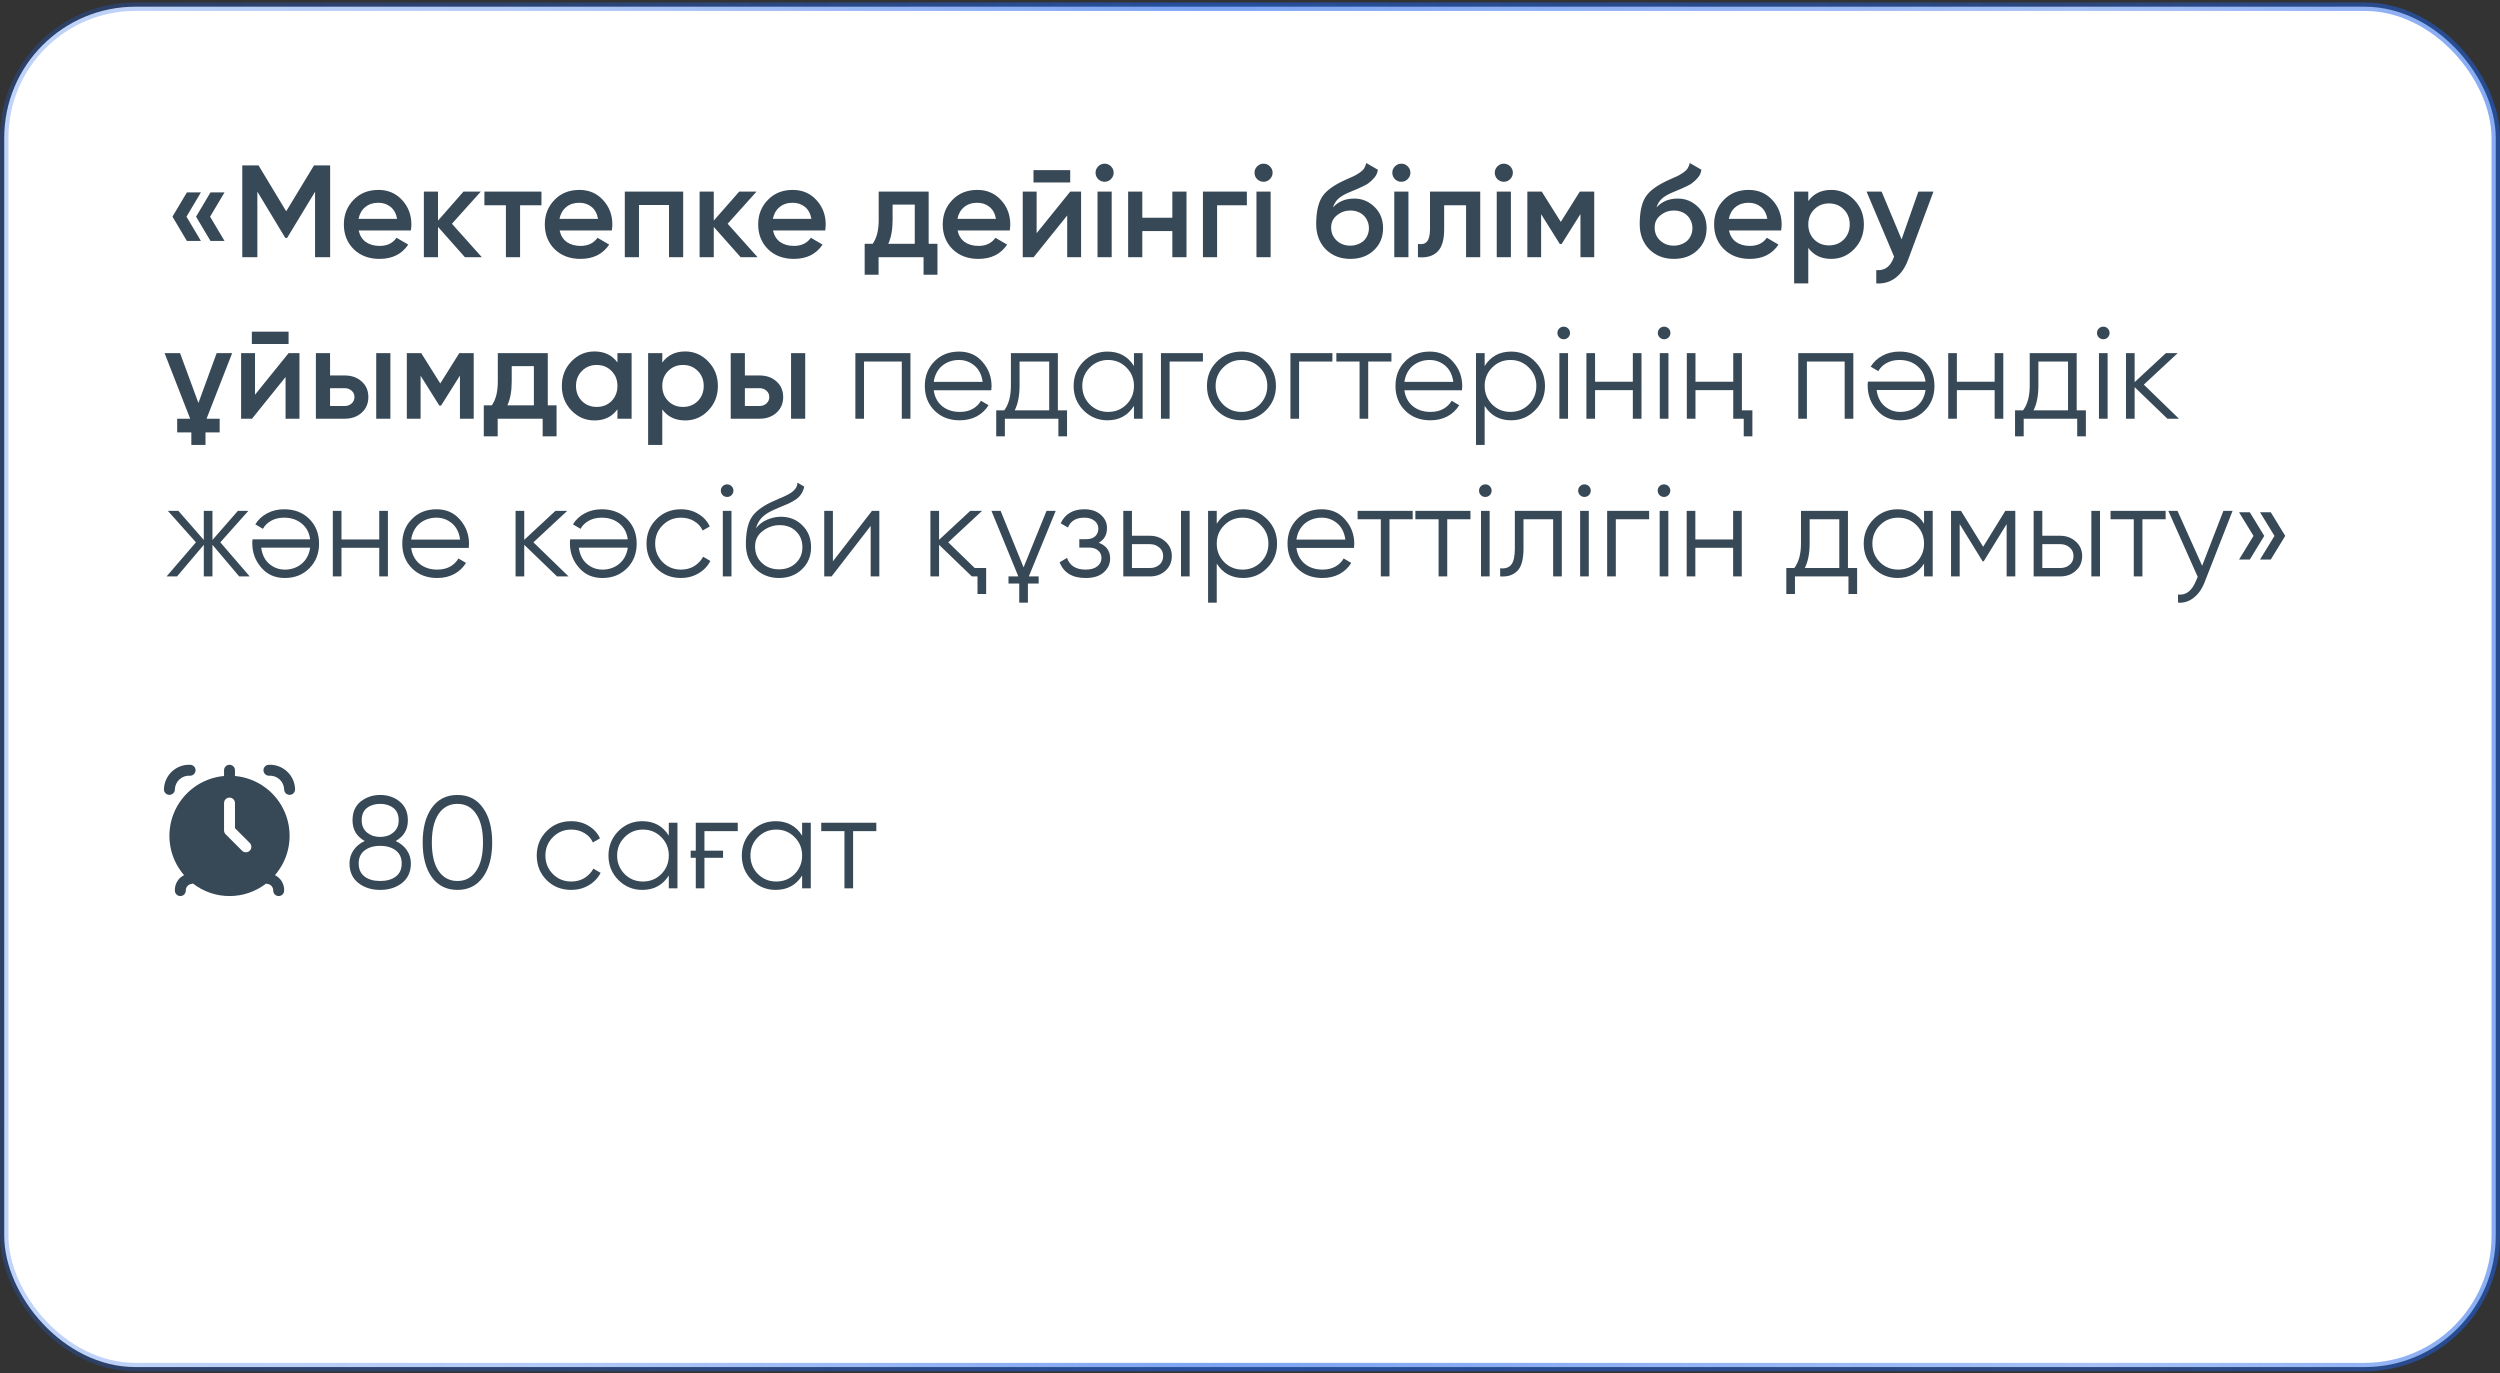 <?xml version="1.0" encoding="UTF-8"?> <svg xmlns="http://www.w3.org/2000/svg" width="650" height="357" viewBox="0 0 650 357" fill="none"><rect x="0" y="0" width="650" height="357" fill="#333333" stroke="none"/><rect x="1.1" y="1.74" width="647.799" height="353.701" rx="34.111" fill="white" stroke="url(#paint0_linear_56_101)" stroke-width="2.201"></rect><path d="M52.238 50.025L48.487 56.333L52.238 62.641H48.59L44.839 56.333L48.59 50.025H52.238ZM58.376 50.025L54.625 56.333L58.376 62.641H54.727L50.977 56.333L54.727 50.025H58.376ZM85.837 43.001V66.87H81.916V49.855L74.653 61.857H74.175L66.912 49.82V66.87H62.991V43.001H67.219L74.414 54.935L81.643 43.001H85.837ZM93.256 59.914C93.528 61.209 94.142 62.209 95.097 62.914C96.075 63.596 97.279 63.937 98.711 63.937C100.644 63.937 102.11 63.233 103.11 61.823L106.145 63.596C104.485 66.074 101.996 67.313 98.677 67.313C95.927 67.313 93.688 66.472 91.96 64.79C90.255 63.085 89.403 60.937 89.403 58.345C89.403 55.822 90.244 53.696 91.926 51.969C93.585 50.241 95.745 49.377 98.404 49.377C100.882 49.377 102.928 50.252 104.542 52.003C106.156 53.753 106.963 55.879 106.963 58.379C106.963 58.561 106.952 58.788 106.929 59.061C106.906 59.311 106.872 59.595 106.827 59.914H93.256ZM103.247 56.913C102.996 55.526 102.428 54.481 101.542 53.776C100.655 53.071 99.598 52.719 98.37 52.719C97.007 52.719 95.87 53.094 94.961 53.844C94.051 54.594 93.472 55.617 93.222 56.913H103.247ZM125.275 66.87H120.876L113.886 58.993V66.87H110.204V49.82H113.886V57.356L120.501 49.82H125.002L117.501 58.175L125.275 66.87ZM140.778 49.82V53.367H135.22V66.87H131.537V53.367H125.945V49.82H140.778ZM145.502 59.914C145.775 61.209 146.389 62.209 147.343 62.914C148.321 63.596 149.526 63.937 150.958 63.937C152.89 63.937 154.356 63.233 155.357 61.823L158.391 63.596C156.732 66.074 154.243 67.313 150.924 67.313C148.173 67.313 145.934 66.472 144.206 64.79C142.501 63.085 141.649 60.937 141.649 58.345C141.649 55.822 142.49 53.696 144.172 51.969C145.832 50.241 147.991 49.377 150.651 49.377C153.129 49.377 155.175 50.252 156.789 52.003C158.403 53.753 159.21 55.879 159.21 58.379C159.21 58.561 159.198 58.788 159.176 59.061C159.153 59.311 159.119 59.595 159.073 59.914H145.502ZM155.493 56.913C155.243 55.526 154.675 54.481 153.788 53.776C152.901 53.071 151.844 52.719 150.617 52.719C149.253 52.719 148.116 53.094 147.207 53.844C146.298 54.594 145.718 55.617 145.468 56.913H155.493ZM177.624 49.82V66.87H173.941V53.298H166.133V66.87H162.45V49.82H177.624ZM196.968 66.87H192.57L185.579 58.993V66.87H181.897V49.82H185.579V57.356L192.194 49.82H196.695L189.194 58.175L196.968 66.87ZM200.979 59.914C201.251 61.209 201.865 62.209 202.82 62.914C203.797 63.596 205.002 63.937 206.434 63.937C208.367 63.937 209.833 63.233 210.833 61.823L213.868 63.596C212.208 66.074 209.719 67.313 206.4 67.313C203.65 67.313 201.41 66.472 199.683 64.79C197.978 63.085 197.125 60.937 197.125 58.345C197.125 55.822 197.967 53.696 199.649 51.969C201.308 50.241 203.468 49.377 206.127 49.377C208.605 49.377 210.651 50.252 212.265 52.003C213.879 53.753 214.686 55.879 214.686 58.379C214.686 58.561 214.675 58.788 214.652 59.061C214.629 59.311 214.595 59.595 214.55 59.914H200.979ZM210.969 56.913C210.719 55.526 210.151 54.481 209.264 53.776C208.378 53.071 207.321 52.719 206.093 52.719C204.729 52.719 203.593 53.094 202.683 53.844C201.774 54.594 201.195 55.617 200.944 56.913H210.969ZM241.454 63.392H243.739V71.439H240.125V66.87H228.429V71.439H224.814V63.392H226.894C227.94 61.937 228.463 59.88 228.463 57.22V49.82H241.454V63.392ZM237.84 63.392V53.196H232.077V57.22C232.077 59.675 231.702 61.732 230.952 63.392H237.84ZM248.963 59.914C249.235 61.209 249.849 62.209 250.804 62.914C251.781 63.596 252.986 63.937 254.418 63.937C256.351 63.937 257.817 63.233 258.817 61.823L261.852 63.596C260.192 66.074 257.703 67.313 254.384 67.313C251.634 67.313 249.395 66.472 247.667 64.79C245.962 63.085 245.11 60.937 245.11 58.345C245.11 55.822 245.951 53.696 247.633 51.969C249.292 50.241 251.452 49.377 254.112 49.377C256.589 49.377 258.635 50.252 260.249 52.003C261.863 53.753 262.67 55.879 262.67 58.379C262.67 58.561 262.659 58.788 262.636 59.061C262.613 59.311 262.579 59.595 262.534 59.914H248.963ZM258.953 56.913C258.703 55.526 258.135 54.481 257.249 53.776C256.362 53.071 255.305 52.719 254.077 52.719C252.713 52.719 251.577 53.094 250.668 53.844C249.758 54.594 249.179 55.617 248.929 56.913H258.953ZM268.707 47.434V44.228H278.254V47.434H268.707ZM278.254 49.82H281.084V66.87H277.47V56.026L268.741 66.87H265.911V49.82H269.525V60.63L278.254 49.82ZM288.835 46.581C288.381 47.036 287.835 47.263 287.199 47.263C286.562 47.263 286.005 47.036 285.528 46.581C285.073 46.104 284.846 45.547 284.846 44.91C284.846 44.274 285.073 43.728 285.528 43.274C285.982 42.796 286.539 42.557 287.199 42.557C287.858 42.557 288.415 42.796 288.869 43.274C289.324 43.728 289.551 44.274 289.551 44.91C289.551 45.547 289.313 46.104 288.835 46.581ZM285.357 66.87V49.82H289.04V66.87H285.357ZM304.807 49.82H308.49V66.87H304.807V60.084H296.998V66.87H293.316V49.82H296.998V56.606H304.807V49.82ZM324.186 49.82V53.367H316.445V66.87H312.763V49.82H324.186ZM330.16 46.581C329.705 47.036 329.159 47.263 328.523 47.263C327.886 47.263 327.329 47.036 326.852 46.581C326.397 46.104 326.17 45.547 326.17 44.91C326.17 44.274 326.397 43.728 326.852 43.274C327.307 42.796 327.864 42.557 328.523 42.557C329.182 42.557 329.739 42.796 330.194 43.274C330.648 43.728 330.876 44.274 330.876 44.91C330.876 45.547 330.637 46.104 330.16 46.581ZM326.682 66.87V49.82H330.364V66.87H326.682ZM351.076 67.313C348.484 67.313 346.347 66.472 344.665 64.79C343.028 63.085 342.21 60.914 342.21 58.277C342.21 55.413 342.642 53.185 343.506 51.594C344.347 50.025 346.097 48.581 348.757 47.263C348.984 47.149 349.246 47.024 349.541 46.888C349.859 46.729 350.234 46.558 350.666 46.377C351.098 46.195 351.462 46.035 351.757 45.899C352.053 45.763 352.28 45.649 352.439 45.558C352.599 45.467 352.769 45.365 352.951 45.251C353.156 45.115 353.383 44.967 353.633 44.808C354.11 44.467 354.463 44.115 354.69 43.751C354.917 43.364 355.099 42.91 355.236 42.387L358.236 44.126C358.168 44.853 357.884 45.524 357.384 46.138C356.884 46.729 356.384 47.206 355.883 47.57C355.633 47.797 355.167 48.07 354.485 48.388L353.019 49.07L351.314 49.786C349.814 50.377 348.711 50.991 348.007 51.628C347.325 52.241 346.847 53.014 346.575 53.946C347.938 52.401 349.791 51.628 352.133 51.628C354.133 51.628 355.872 52.344 357.35 53.776C358.85 55.208 359.6 57.061 359.6 59.334C359.6 61.653 358.804 63.562 357.213 65.062C355.645 66.563 353.599 67.313 351.076 67.313ZM351.041 63.869C351.746 63.869 352.394 63.755 352.985 63.528C353.599 63.301 354.122 62.994 354.554 62.607C354.985 62.198 355.315 61.721 355.542 61.175C355.792 60.607 355.917 59.993 355.917 59.334C355.917 58.652 355.792 58.038 355.542 57.493C355.315 56.924 354.985 56.435 354.554 56.026C354.144 55.617 353.633 55.299 353.019 55.072C352.428 54.844 351.78 54.731 351.076 54.731C349.803 54.731 348.655 55.14 347.632 55.958C346.609 56.754 346.097 57.822 346.097 59.163C346.097 60.527 346.575 61.653 347.529 62.539C348.484 63.426 349.655 63.869 351.041 63.869ZM365.99 46.581C365.535 47.036 364.989 47.263 364.353 47.263C363.716 47.263 363.159 47.036 362.682 46.581C362.227 46.104 362 45.547 362 44.91C362 44.274 362.227 43.728 362.682 43.274C363.137 42.796 363.694 42.557 364.353 42.557C365.012 42.557 365.569 42.796 366.024 43.274C366.478 43.728 366.706 44.274 366.706 44.91C366.706 45.547 366.467 46.104 365.99 46.581ZM362.512 66.87V49.82H366.194V66.87H362.512ZM384.86 49.82V66.87H381.177V53.367H375.482V59.709C375.482 62.414 374.891 64.335 373.709 65.472C372.527 66.608 370.845 67.074 368.663 66.87V63.426C369.709 63.608 370.493 63.403 371.016 62.812C371.538 62.198 371.8 61.107 371.8 59.538V49.82H384.86ZM392.629 46.581C392.174 47.036 391.629 47.263 390.992 47.263C390.356 47.263 389.799 47.036 389.321 46.581C388.867 46.104 388.639 45.547 388.639 44.91C388.639 44.274 388.867 43.728 389.321 43.274C389.776 42.796 390.333 42.557 390.992 42.557C391.651 42.557 392.208 42.796 392.663 43.274C393.118 43.728 393.345 44.274 393.345 44.91C393.345 45.547 393.106 46.104 392.629 46.581ZM389.151 66.87V49.82H392.834V66.87H389.151ZM414.5 49.82V66.87H410.919V55.651L406.009 63.46H405.566L400.69 55.685V66.87H397.109V49.82H400.86L405.804 57.697L410.749 49.82H414.5ZM435.189 67.313C432.598 67.313 430.461 66.472 428.779 64.79C427.142 63.085 426.324 60.914 426.324 58.277C426.324 55.413 426.756 53.185 427.619 51.594C428.461 50.025 430.211 48.581 432.871 47.263C433.098 47.149 433.359 47.024 433.655 46.888C433.973 46.729 434.348 46.558 434.78 46.377C435.212 46.195 435.576 46.035 435.871 45.899C436.167 45.763 436.394 45.649 436.553 45.558C436.712 45.467 436.883 45.365 437.065 45.251C437.269 45.115 437.497 44.967 437.747 44.808C438.224 44.467 438.576 44.115 438.804 43.751C439.031 43.364 439.213 42.91 439.349 42.387L442.35 44.126C442.282 44.853 441.998 45.524 441.497 46.138C440.997 46.729 440.497 47.206 439.997 47.57C439.747 47.797 439.281 48.07 438.599 48.388L437.133 49.07L435.428 49.786C433.928 50.377 432.825 50.991 432.12 51.628C431.438 52.241 430.961 53.014 430.688 53.946C432.052 52.401 433.905 51.628 436.246 51.628C438.247 51.628 439.986 52.344 441.463 53.776C442.964 55.208 443.714 57.061 443.714 59.334C443.714 61.653 442.918 63.562 441.327 65.062C439.758 66.563 437.713 67.313 435.189 67.313ZM435.155 63.869C435.86 63.869 436.508 63.755 437.099 63.528C437.713 63.301 438.235 62.994 438.667 62.607C439.099 62.198 439.429 61.721 439.656 61.175C439.906 60.607 440.031 59.993 440.031 59.334C440.031 58.652 439.906 58.038 439.656 57.493C439.429 56.924 439.099 56.435 438.667 56.026C438.258 55.617 437.747 55.299 437.133 55.072C436.542 54.844 435.894 54.731 435.189 54.731C433.916 54.731 432.768 55.14 431.745 55.958C430.722 56.754 430.211 57.822 430.211 59.163C430.211 60.527 430.688 61.653 431.643 62.539C432.598 63.426 433.769 63.869 435.155 63.869ZM449.524 59.914C449.796 61.209 450.41 62.209 451.365 62.914C452.342 63.596 453.547 63.937 454.979 63.937C456.912 63.937 458.378 63.233 459.378 61.823L462.413 63.596C460.753 66.074 458.264 67.313 454.945 67.313C452.195 67.313 449.956 66.472 448.228 64.79C446.523 63.085 445.671 60.937 445.671 58.345C445.671 55.822 446.512 53.696 448.194 51.969C449.853 50.241 452.013 49.377 454.672 49.377C457.15 49.377 459.196 50.252 460.81 52.003C462.424 53.753 463.231 55.879 463.231 58.379C463.231 58.561 463.22 58.788 463.197 59.061C463.174 59.311 463.14 59.595 463.095 59.914H449.524ZM459.514 56.913C459.264 55.526 458.696 54.481 457.81 53.776C456.923 53.071 455.866 52.719 454.638 52.719C453.274 52.719 452.138 53.094 451.229 53.844C450.319 54.594 449.74 55.617 449.49 56.913H459.514ZM476.121 49.377C478.44 49.377 480.441 50.252 482.123 52.003C483.782 53.73 484.612 55.844 484.612 58.345C484.612 60.868 483.782 62.994 482.123 64.721C480.463 66.449 478.463 67.313 476.121 67.313C473.53 67.313 471.541 66.358 470.154 64.449V73.689H466.472V49.82H470.154V52.276C471.541 50.343 473.53 49.377 476.121 49.377ZM471.689 62.266C472.712 63.289 473.996 63.801 475.542 63.801C477.088 63.801 478.372 63.289 479.395 62.266C480.418 61.221 480.929 59.914 480.929 58.345C480.929 56.776 480.418 55.481 479.395 54.458C478.372 53.412 477.088 52.889 475.542 52.889C473.996 52.889 472.712 53.412 471.689 54.458C470.666 55.481 470.154 56.776 470.154 58.345C470.154 59.914 470.666 61.221 471.689 62.266ZM498.775 49.82H502.696L496.149 67.415C495.354 69.597 494.24 71.212 492.808 72.257C491.398 73.326 489.739 73.803 487.829 73.689V70.245C488.988 70.314 489.921 70.075 490.625 69.529C491.353 69.007 491.932 68.154 492.364 66.972L492.467 66.733L485.306 49.82H489.227L494.41 62.232L498.775 49.82ZM57.114 112.416H53.432V115.689H49.749V112.416H46.066V108.87H49.442L42.793 91.82H46.817L51.59 104.778L56.33 91.82H60.354L53.705 108.87H57.114V112.416ZM65.482 89.434V86.228H75.029V89.434H65.482ZM75.029 91.82H77.859V108.87H74.245V98.026L65.516 108.87H62.686V91.82H66.3V102.63L75.029 91.82ZM89.566 97.617C91.407 97.617 92.896 98.14 94.033 99.186C95.192 100.209 95.772 101.561 95.772 103.243C95.772 104.903 95.192 106.255 94.033 107.301C92.896 108.347 91.407 108.87 89.566 108.87H82.132V91.82H85.815V97.617H89.566ZM97.818 91.82H101.5V108.87H97.818V91.82ZM89.6 105.562C90.327 105.562 90.93 105.346 91.407 104.914C91.907 104.482 92.157 103.925 92.157 103.243C92.157 102.539 91.907 101.982 91.407 101.573C90.93 101.141 90.327 100.925 89.6 100.925H85.815V105.562H89.6ZM123.165 91.82V108.87H119.585V97.651L114.675 105.46H114.231L109.355 97.685V108.87H105.775V91.82H109.526L114.47 99.697L119.414 91.82H123.165ZM142.423 105.392H144.707V113.439H141.093V108.87H129.397V113.439H125.783V105.392H127.863C128.908 103.937 129.431 101.879 129.431 99.22V91.82H142.423V105.392ZM138.808 105.392V95.196H133.046V99.22C133.046 101.675 132.67 103.732 131.92 105.392H138.808ZM160.535 91.82H164.218V108.87H160.535V106.415C159.149 108.347 157.16 109.313 154.568 109.313C152.227 109.313 150.226 108.449 148.567 106.721C146.908 104.994 146.078 102.868 146.078 100.345C146.078 97.822 146.908 95.696 148.567 93.969C150.226 92.241 152.227 91.377 154.568 91.377C157.137 91.377 159.126 92.332 160.535 94.241V91.82ZM151.295 104.266C152.318 105.289 153.602 105.801 155.148 105.801C156.694 105.801 157.978 105.289 159.001 104.266C160.024 103.221 160.535 101.914 160.535 100.345C160.535 98.776 160.024 97.481 159.001 96.458C157.978 95.412 156.694 94.889 155.148 94.889C153.602 94.889 152.318 95.412 151.295 96.458C150.272 97.481 149.76 98.776 149.76 100.345C149.76 101.914 150.272 103.221 151.295 104.266ZM178.16 91.377C180.479 91.377 182.479 92.252 184.162 94.003C185.821 95.73 186.651 97.844 186.651 100.345C186.651 102.868 185.821 104.994 184.162 106.721C182.502 108.449 180.502 109.313 178.16 109.313C175.569 109.313 173.58 108.358 172.193 106.449V115.689H168.511V91.82H172.193V94.275C173.58 92.343 175.569 91.377 178.16 91.377ZM173.728 104.266C174.751 105.289 176.035 105.801 177.581 105.801C179.126 105.801 180.411 105.289 181.434 104.266C182.457 103.221 182.968 101.914 182.968 100.345C182.968 98.776 182.457 97.481 181.434 96.458C180.411 95.412 179.126 94.889 177.581 94.889C176.035 94.889 174.751 95.412 173.728 96.458C172.705 97.481 172.193 98.776 172.193 100.345C172.193 101.914 172.705 103.221 173.728 104.266ZM197.422 97.617C199.263 97.617 200.752 98.14 201.889 99.186C203.048 100.209 203.628 101.561 203.628 103.243C203.628 104.903 203.048 106.255 201.889 107.301C200.752 108.347 199.263 108.87 197.422 108.87H189.988V91.82H193.671V97.617H197.422ZM205.674 91.82H209.356V108.87H205.674V91.82ZM197.456 105.562C198.183 105.562 198.786 105.346 199.263 104.914C199.763 104.482 200.013 103.925 200.013 103.243C200.013 102.539 199.763 101.982 199.263 101.573C198.786 101.141 198.183 100.925 197.456 100.925H193.671V105.562H197.456ZM236.715 91.82V108.87H234.465V94.003H224.645V108.87H222.394V91.82H236.715ZM249.351 91.411C251.897 91.411 253.932 92.309 255.455 94.105C257.023 95.878 257.808 97.981 257.808 100.413C257.808 100.527 257.796 100.675 257.774 100.857C257.774 101.038 257.762 101.243 257.74 101.47H242.77C242.998 103.198 243.725 104.573 244.953 105.596C246.18 106.596 247.715 107.097 249.556 107.097C250.852 107.097 251.966 106.835 252.898 106.312C253.852 105.767 254.568 105.062 255.046 104.198L257.023 105.357C256.273 106.585 255.25 107.551 253.955 108.256C252.659 108.938 251.181 109.279 249.522 109.279C246.839 109.279 244.657 108.438 242.975 106.756C241.293 105.073 240.452 102.937 240.452 100.345C240.452 97.776 241.281 95.651 242.941 93.969C244.6 92.264 246.737 91.411 249.351 91.411ZM249.351 93.594C248.465 93.594 247.646 93.73 246.896 94.003C246.146 94.275 245.475 94.662 244.884 95.162C244.316 95.662 243.85 96.265 243.486 96.969C243.123 97.674 242.884 98.447 242.77 99.288H255.489C255.239 97.469 254.546 96.071 253.409 95.094C252.227 94.094 250.874 93.594 249.351 93.594ZM275.043 106.687H277.43V113.439H275.179V108.87H261.267V113.439H259.017V106.687H261.097C262.256 105.164 262.836 103.016 262.836 100.243V91.82H275.043V106.687ZM272.792 106.687V94.003H265.086V100.243C265.086 102.88 264.666 105.028 263.824 106.687H272.792ZM294.831 91.82H297.081V108.87H294.831V105.528C293.262 108.029 290.966 109.279 287.943 109.279C285.51 109.279 283.43 108.415 281.703 106.687C279.998 104.96 279.145 102.846 279.145 100.345C279.145 97.867 279.998 95.753 281.703 94.003C283.43 92.275 285.51 91.411 287.943 91.411C290.966 91.411 293.262 92.662 294.831 95.162V91.82ZM283.339 105.153C284.635 106.449 286.226 107.097 288.113 107.097C290 107.097 291.591 106.449 292.887 105.153C294.183 103.834 294.831 102.232 294.831 100.345C294.831 98.458 294.183 96.867 292.887 95.571C291.591 94.253 290 93.594 288.113 93.594C286.226 93.594 284.635 94.253 283.339 95.571C282.044 96.867 281.396 98.458 281.396 100.345C281.396 102.232 282.044 103.834 283.339 105.153ZM312.757 91.82V94.003H304.097V108.87H301.846V91.82H312.757ZM329.12 106.721C327.37 108.426 325.255 109.279 322.778 109.279C320.254 109.279 318.129 108.426 316.401 106.721C314.674 104.994 313.81 102.868 313.81 100.345C313.81 97.822 314.674 95.708 316.401 94.003C318.129 92.275 320.254 91.411 322.778 91.411C325.278 91.411 327.392 92.275 329.12 94.003C330.87 95.708 331.746 97.822 331.746 100.345C331.746 102.846 330.87 104.971 329.12 106.721ZM318.004 105.153C319.3 106.449 320.891 107.097 322.778 107.097C324.664 107.097 326.256 106.449 327.551 105.153C328.847 103.834 329.495 102.232 329.495 100.345C329.495 98.458 328.847 96.867 327.551 95.571C326.256 94.253 324.664 93.594 322.778 93.594C320.891 93.594 319.3 94.253 318.004 95.571C316.708 96.867 316.06 98.458 316.06 100.345C316.06 102.232 316.708 103.834 318.004 105.153ZM346.423 91.82V94.003H337.762V108.87H335.512V91.82H346.423ZM361.773 91.82V94.003H355.737V108.87H353.487V94.003H347.451V91.82H361.773ZM371.726 91.411C374.272 91.411 376.306 92.309 377.829 94.105C379.398 95.878 380.182 97.981 380.182 100.413C380.182 100.527 380.171 100.675 380.148 100.857C380.148 101.038 380.137 101.243 380.114 101.47H365.145C365.372 103.198 366.1 104.573 367.327 105.596C368.555 106.596 370.089 107.097 371.93 107.097C373.226 107.097 374.34 106.835 375.272 106.312C376.227 105.767 376.943 105.062 377.42 104.198L379.398 105.357C378.648 106.585 377.625 107.551 376.329 108.256C375.033 108.938 373.556 109.279 371.896 109.279C369.214 109.279 367.032 108.438 365.349 106.756C363.667 105.073 362.826 102.937 362.826 100.345C362.826 97.776 363.656 95.651 365.315 93.969C366.975 92.264 369.112 91.411 371.726 91.411ZM371.726 93.594C370.839 93.594 370.021 93.73 369.271 94.003C368.521 94.275 367.85 94.662 367.259 95.162C366.691 95.662 366.225 96.265 365.861 96.969C365.497 97.674 365.259 98.447 365.145 99.288H377.864C377.613 97.469 376.92 96.071 375.784 95.094C374.601 94.094 373.249 93.594 371.726 93.594ZM392.9 91.411C395.333 91.411 397.401 92.275 399.106 94.003C400.834 95.73 401.698 97.844 401.698 100.345C401.698 102.846 400.834 104.96 399.106 106.687C397.401 108.415 395.333 109.279 392.9 109.279C389.877 109.279 387.581 108.029 386.012 105.528V115.689H383.762V91.82H386.012V95.162C387.581 92.662 389.877 91.411 392.9 91.411ZM387.956 105.153C389.252 106.449 390.843 107.097 392.73 107.097C394.617 107.097 396.208 106.449 397.504 105.153C398.799 103.834 399.447 102.232 399.447 100.345C399.447 98.458 398.799 96.867 397.504 95.571C396.208 94.253 394.617 93.594 392.73 93.594C390.843 93.594 389.252 94.253 387.956 95.571C386.66 96.867 386.012 98.458 386.012 100.345C386.012 102.232 386.66 103.834 387.956 105.153ZM407.724 87.729C407.406 88.047 407.02 88.206 406.565 88.206C406.11 88.206 405.724 88.047 405.406 87.729C405.087 87.41 404.928 87.024 404.928 86.569C404.928 86.115 405.087 85.728 405.406 85.41C405.724 85.092 406.11 84.933 406.565 84.933C407.02 84.933 407.406 85.092 407.724 85.41C408.043 85.728 408.202 86.115 408.202 86.569C408.202 87.024 408.043 87.41 407.724 87.729ZM405.44 108.87V91.82H407.69V108.87H405.44ZM424.537 91.82H426.787V108.87H424.537V101.436H414.716V108.87H412.466V91.82H414.716V99.254H424.537V91.82ZM433.831 87.729C433.513 88.047 433.126 88.206 432.672 88.206C432.217 88.206 431.83 88.047 431.512 87.729C431.194 87.41 431.035 87.024 431.035 86.569C431.035 86.115 431.194 85.728 431.512 85.41C431.83 85.092 432.217 84.933 432.672 84.933C433.126 84.933 433.513 85.092 433.831 85.41C434.149 85.728 434.308 86.115 434.308 86.569C434.308 87.024 434.149 87.41 433.831 87.729ZM431.546 108.87V91.82H433.797V108.87H431.546ZM450.643 91.82H452.894V106.687H455.622V113.439H453.371V108.87H450.643V101.436H440.823V108.87H438.572V91.82H440.823V99.254H450.643V91.82ZM481.864 91.82V108.87H479.614V94.003H469.793V108.87H467.543V91.82H481.864ZM494.057 109.279C491.511 109.279 489.476 108.381 487.953 106.585C486.384 104.812 485.6 102.709 485.6 100.277C485.6 100.163 485.6 100.015 485.6 99.834C485.623 99.652 485.646 99.447 485.668 99.22H500.638C500.41 97.492 499.683 96.128 498.455 95.128C497.228 94.105 495.693 93.594 493.852 93.594C492.556 93.594 491.431 93.866 490.476 94.412C489.544 94.935 488.84 95.628 488.362 96.492L486.384 95.333C487.135 94.105 488.158 93.15 489.453 92.468C490.749 91.764 492.227 91.411 493.886 91.411C496.569 91.411 498.751 92.252 500.433 93.934C502.115 95.617 502.956 97.754 502.956 100.345C502.956 102.914 502.127 105.039 500.467 106.721C498.785 108.426 496.648 109.279 494.057 109.279ZM494.057 107.097C494.943 107.097 495.762 106.96 496.512 106.687C497.262 106.415 497.921 106.028 498.489 105.528C499.08 105.028 499.558 104.425 499.922 103.721C500.285 103.016 500.524 102.243 500.638 101.402H487.919C488.169 103.221 488.862 104.619 489.999 105.596C491.181 106.596 492.534 107.097 494.057 107.097ZM518.607 91.82H520.857V108.87H518.607V101.436H508.787V108.87H506.536V91.82H508.787V99.254H518.607V91.82ZM539.938 106.687H542.325V113.439H540.074V108.87H526.162V113.439H523.912V106.687H525.992C527.151 105.164 527.731 103.016 527.731 100.243V91.82H539.938V106.687ZM537.687 106.687V94.003H529.981V100.243C529.981 102.88 529.561 105.028 528.719 106.687H537.687ZM548.014 87.729C547.696 88.047 547.309 88.206 546.854 88.206C546.4 88.206 546.013 88.047 545.695 87.729C545.377 87.41 545.218 87.024 545.218 86.569C545.218 86.115 545.377 85.728 545.695 85.41C546.013 85.092 546.4 84.933 546.854 84.933C547.309 84.933 547.696 85.092 548.014 85.41C548.332 85.728 548.491 86.115 548.491 86.569C548.491 87.024 548.332 87.41 548.014 87.729ZM545.729 108.87V91.82H547.98V108.87H545.729ZM566.531 108.87H563.53L555.006 100.652V108.87H552.755V91.82H555.006V99.356L563.121 91.82H566.19L557.393 100.004L566.531 108.87ZM64.923 149.87H62.195L55.239 141.652V149.87H52.989V141.652L46.032 149.87H43.304L50.943 141.004L43.645 132.82H46.373L52.989 140.39V132.82H55.239V140.39L61.854 132.82H64.582L57.285 141.004L64.923 149.87ZM74.054 150.279C71.508 150.279 69.474 149.381 67.951 147.585C66.382 145.812 65.598 143.709 65.598 141.277C65.598 141.163 65.598 141.015 65.598 140.834C65.62 140.652 65.643 140.447 65.666 140.22H80.635C80.408 138.492 79.68 137.128 78.453 136.128C77.225 135.105 75.691 134.594 73.85 134.594C72.554 134.594 71.428 134.866 70.474 135.412C69.542 135.935 68.837 136.628 68.36 137.492L66.382 136.333C67.132 135.105 68.155 134.15 69.451 133.468C70.746 132.764 72.224 132.411 73.884 132.411C76.566 132.411 78.748 133.252 80.43 134.935C82.113 136.617 82.954 138.754 82.954 141.345C82.954 143.914 82.124 146.039 80.465 147.721C78.782 149.426 76.645 150.279 74.054 150.279ZM74.054 148.097C74.941 148.097 75.759 147.96 76.509 147.687C77.259 147.415 77.918 147.028 78.487 146.528C79.078 146.028 79.555 145.425 79.919 144.721C80.283 144.016 80.521 143.243 80.635 142.402H67.916C68.166 144.221 68.86 145.619 69.996 146.596C71.178 147.596 72.531 148.097 74.054 148.097ZM98.604 132.82H100.855V149.87H98.604V142.436H88.784V149.87H86.534V132.82H88.784V140.254H98.604V132.82ZM113.491 132.411C116.037 132.411 118.071 133.309 119.594 135.105C121.163 136.878 121.947 138.981 121.947 141.413C121.947 141.527 121.936 141.675 121.913 141.857C121.913 142.038 121.902 142.243 121.879 142.47H106.91C107.137 144.198 107.864 145.573 109.092 146.596C110.32 147.596 111.854 148.097 113.695 148.097C114.991 148.097 116.105 147.835 117.037 147.312C117.992 146.767 118.708 146.062 119.185 145.198L121.163 146.357C120.413 147.585 119.39 148.551 118.094 149.256C116.798 149.938 115.321 150.279 113.661 150.279C110.979 150.279 108.796 149.438 107.114 147.756C105.432 146.073 104.591 143.937 104.591 141.345C104.591 138.776 105.421 136.651 107.08 134.969C108.74 133.264 110.876 132.411 113.491 132.411ZM113.491 134.594C112.604 134.594 111.786 134.73 111.036 135.003C110.285 135.276 109.615 135.662 109.024 136.162C108.455 136.662 107.989 137.265 107.626 137.969C107.262 138.674 107.023 139.447 106.91 140.288H119.628C119.378 138.469 118.685 137.071 117.548 136.094C116.366 135.094 115.014 134.594 113.491 134.594ZM147.827 149.87H144.827L136.302 141.652V149.87H134.051V132.82H136.302V140.356L144.417 132.82H147.486L138.689 141.004L147.827 149.87ZM156.636 150.279C154.09 150.279 152.055 149.381 150.532 147.585C148.964 145.812 148.18 143.709 148.18 141.277C148.18 141.163 148.18 141.015 148.18 140.834C148.202 140.652 148.225 140.447 148.248 140.22H163.217C162.99 138.492 162.262 137.128 161.035 136.128C159.807 135.105 158.273 134.594 156.431 134.594C155.136 134.594 154.01 134.866 153.056 135.412C152.124 135.935 151.419 136.628 150.942 137.492L148.964 136.333C149.714 135.105 150.737 134.15 152.033 133.468C153.328 132.764 154.806 132.411 156.466 132.411C159.148 132.411 161.33 133.252 163.012 134.935C164.695 136.617 165.536 138.754 165.536 141.345C165.536 143.914 164.706 146.039 163.047 147.721C161.364 149.426 159.228 150.279 156.636 150.279ZM156.636 148.097C157.523 148.097 158.341 147.96 159.091 147.687C159.841 147.415 160.501 147.028 161.069 146.528C161.66 146.028 162.137 145.425 162.501 144.721C162.865 144.016 163.103 143.243 163.217 142.402H150.498C150.748 144.221 151.442 145.619 152.578 146.596C153.76 147.596 155.113 148.097 156.636 148.097ZM177.06 150.279C174.492 150.279 172.355 149.426 170.65 147.721C168.945 145.994 168.093 143.868 168.093 141.345C168.093 138.822 168.945 136.708 170.65 135.003C172.355 133.275 174.492 132.411 177.06 132.411C178.765 132.411 180.277 132.82 181.595 133.639C182.937 134.434 183.914 135.514 184.528 136.878L182.687 137.935C182.232 136.912 181.505 136.105 180.504 135.514C179.504 134.9 178.356 134.594 177.06 134.594C175.174 134.594 173.582 135.253 172.287 136.571C170.991 137.867 170.343 139.458 170.343 141.345C170.343 143.232 170.991 144.834 172.287 146.153C173.582 147.449 175.174 148.097 177.06 148.097C178.356 148.097 179.493 147.801 180.47 147.21C181.47 146.596 182.255 145.778 182.823 144.755L184.698 145.846C183.994 147.21 182.959 148.29 181.595 149.085C180.232 149.881 178.72 150.279 177.06 150.279ZM190.214 128.729C189.896 129.047 189.509 129.206 189.055 129.206C188.6 129.206 188.214 129.047 187.895 128.729C187.577 128.41 187.418 128.024 187.418 127.569C187.418 127.115 187.577 126.728 187.895 126.41C188.214 126.092 188.6 125.933 189.055 125.933C189.509 125.933 189.896 126.092 190.214 126.41C190.532 126.728 190.692 127.115 190.692 127.569C190.692 128.024 190.532 128.41 190.214 128.729ZM187.93 149.87V132.82H190.18V149.87H187.93ZM202.525 150.279C200.093 150.279 198.047 149.472 196.388 147.858C194.751 146.221 193.933 144.107 193.933 141.516C193.933 138.606 194.365 136.378 195.228 134.832C196.092 133.264 197.843 131.843 200.48 130.57C200.73 130.456 201.014 130.331 201.332 130.195C201.673 130.036 202.048 129.865 202.457 129.683C203.253 129.365 203.878 129.092 204.333 128.865C204.674 128.706 205.015 128.524 205.356 128.319C205.719 128.092 206.049 127.842 206.345 127.569C206.64 127.297 206.879 126.99 207.061 126.649C207.242 126.285 207.333 125.898 207.333 125.489L209.106 126.512C208.993 127.081 208.811 127.592 208.561 128.047C208.288 128.524 208.004 128.911 207.708 129.206C207.436 129.502 206.992 129.831 206.379 130.195C206.083 130.377 205.822 130.524 205.594 130.638C205.367 130.752 205.162 130.854 204.981 130.945L203.276 131.661L201.673 132.343C200.877 132.684 200.195 133.025 199.627 133.366C199.059 133.707 198.57 134.082 198.161 134.491C197.774 134.878 197.445 135.31 197.172 135.787C196.922 136.242 196.717 136.764 196.558 137.356C197.331 136.333 198.309 135.582 199.491 135.105C200.673 134.605 201.844 134.355 203.003 134.355C205.276 134.355 207.152 135.105 208.629 136.605C210.129 138.083 210.88 139.981 210.88 142.3C210.88 144.596 210.084 146.505 208.493 148.028C206.924 149.529 204.935 150.279 202.525 150.279ZM202.525 148.028C204.299 148.028 205.753 147.494 206.89 146.426C208.049 145.335 208.629 143.959 208.629 142.3C208.629 140.618 208.084 139.242 206.992 138.174C205.924 137.083 204.492 136.537 202.696 136.537C201.082 136.537 199.616 137.049 198.297 138.072C196.979 139.049 196.32 140.39 196.32 142.095C196.32 143.823 196.911 145.244 198.093 146.357C199.275 147.471 200.752 148.028 202.525 148.028ZM226.714 132.82H228.624V149.87H226.373V136.742L216.212 149.87H214.302V132.82H216.553V145.948L226.714 132.82ZM253.433 147.687H256.399V154.439H254.149V149.87H252.683L244.158 141.652V149.87H241.907V132.82H244.158V140.356L252.273 132.82H255.342L246.545 141.004L253.433 147.687ZM257.777 132.82H260.163L266.131 147.517L272.098 132.82H274.485L267.495 149.87H270.052V151.711H267.256V156.689H265.005V151.711H262.209V149.87H264.767L257.777 132.82ZM285.669 141.106C287.647 141.857 288.636 143.22 288.636 145.198C288.636 146.63 288.079 147.835 286.965 148.813C285.896 149.79 284.328 150.279 282.259 150.279C278.804 150.279 276.553 148.915 275.508 146.187L277.417 145.062C278.145 147.085 279.759 148.097 282.259 148.097C283.578 148.097 284.589 147.812 285.294 147.244C286.021 146.676 286.385 145.948 286.385 145.062C286.385 144.266 286.09 143.618 285.499 143.118C284.93 142.618 284.135 142.368 283.112 142.368H280.622V140.186H282.43C283.407 140.186 284.169 139.947 284.714 139.47C285.283 138.97 285.567 138.288 285.567 137.424C285.567 136.605 285.237 135.935 284.578 135.412C283.919 134.866 283.032 134.594 281.918 134.594C279.781 134.594 278.361 135.446 277.656 137.151L275.78 136.06C276.917 133.627 278.963 132.411 281.918 132.411C283.714 132.411 285.146 132.889 286.215 133.843C287.283 134.775 287.817 135.923 287.817 137.287C287.817 139.06 287.101 140.333 285.669 141.106ZM298.978 139.299C300.547 139.299 301.888 139.799 303.002 140.799C304.116 141.777 304.672 143.039 304.672 144.584C304.672 146.153 304.116 147.426 303.002 148.403C301.933 149.381 300.592 149.87 298.978 149.87H292.056V132.82H294.307V139.299H298.978ZM307.059 132.82H309.31V149.87H307.059V132.82ZM298.978 147.687C299.933 147.687 300.74 147.415 301.399 146.869C302.081 146.301 302.422 145.539 302.422 144.584C302.422 143.63 302.081 142.879 301.399 142.334C300.74 141.766 299.933 141.481 298.978 141.481H294.307V147.687H298.978ZM323.239 132.411C325.671 132.411 327.739 133.275 329.444 135.003C331.172 136.73 332.036 138.844 332.036 141.345C332.036 143.846 331.172 145.96 329.444 147.687C327.739 149.415 325.671 150.279 323.239 150.279C320.215 150.279 317.919 149.029 316.351 146.528V156.689H314.1V132.82H316.351V136.162C317.919 133.662 320.215 132.411 323.239 132.411ZM318.294 146.153C319.59 147.449 321.181 148.097 323.068 148.097C324.955 148.097 326.546 147.449 327.842 146.153C329.138 144.834 329.785 143.232 329.785 141.345C329.785 139.458 329.138 137.867 327.842 136.571C326.546 135.253 324.955 134.594 323.068 134.594C321.181 134.594 319.59 135.253 318.294 136.571C316.999 137.867 316.351 139.458 316.351 141.345C316.351 143.232 316.999 144.834 318.294 146.153ZM343.655 132.411C346.201 132.411 348.235 133.309 349.758 135.105C351.327 136.878 352.111 138.981 352.111 141.413C352.111 141.527 352.1 141.675 352.077 141.857C352.077 142.038 352.066 142.243 352.043 142.47H337.074C337.301 144.198 338.028 145.573 339.256 146.596C340.483 147.596 342.018 148.097 343.859 148.097C345.155 148.097 346.269 147.835 347.201 147.312C348.156 146.767 348.872 146.062 349.349 145.198L351.327 146.357C350.577 147.585 349.554 148.551 348.258 149.256C346.962 149.938 345.485 150.279 343.825 150.279C341.143 150.279 338.96 149.438 337.278 147.756C335.596 146.073 334.755 143.937 334.755 141.345C334.755 138.776 335.585 136.651 337.244 134.969C338.904 133.264 341.04 132.411 343.655 132.411ZM343.655 134.594C342.768 134.594 341.95 134.73 341.2 135.003C340.449 135.276 339.779 135.662 339.188 136.162C338.619 136.662 338.153 137.265 337.79 137.969C337.426 138.674 337.187 139.447 337.074 140.288H349.792C349.542 138.469 348.849 137.071 347.712 136.094C346.53 135.094 345.178 134.594 343.655 134.594ZM367.3 132.82V135.003H361.265V149.87H359.014V135.003H352.979V132.82H367.3ZM382.318 132.82V135.003H376.283V149.87H374.032V135.003H367.997V132.82H382.318ZM387.345 128.729C387.027 129.047 386.641 129.206 386.186 129.206C385.731 129.206 385.345 129.047 385.027 128.729C384.708 128.41 384.549 128.024 384.549 127.569C384.549 127.115 384.708 126.728 385.027 126.41C385.345 126.092 385.731 125.933 386.186 125.933C386.641 125.933 387.027 126.092 387.345 126.41C387.664 126.728 387.823 127.115 387.823 127.569C387.823 128.024 387.664 128.41 387.345 128.729ZM385.061 149.87V132.82H387.311V149.87H385.061ZM406.067 132.82V149.87H403.817V135.003H396.11V142.607C396.11 145.471 395.565 147.426 394.474 148.472C393.405 149.54 391.928 150.006 390.041 149.87V147.756C391.337 147.892 392.291 147.585 392.905 146.835C393.542 146.085 393.86 144.675 393.86 142.607V132.82H406.067ZM413.119 128.729C412.801 129.047 412.414 129.206 411.959 129.206C411.505 129.206 411.118 129.047 410.8 128.729C410.482 128.41 410.323 128.024 410.323 127.569C410.323 127.115 410.482 126.728 410.8 126.41C411.118 126.092 411.505 125.933 411.959 125.933C412.414 125.933 412.801 126.092 413.119 126.41C413.437 126.728 413.596 127.115 413.596 127.569C413.596 128.024 413.437 128.41 413.119 128.729ZM410.834 149.87V132.82H413.085V149.87H410.834ZM428.772 132.82V135.003H420.111V149.87H417.86V132.82H428.772ZM433.798 128.729C433.479 129.047 433.093 129.206 432.638 129.206C432.184 129.206 431.797 129.047 431.479 128.729C431.161 128.41 431.002 128.024 431.002 127.569C431.002 127.115 431.161 126.728 431.479 126.41C431.797 126.092 432.184 125.933 432.638 125.933C433.093 125.933 433.479 126.092 433.798 126.41C434.116 126.728 434.275 127.115 434.275 127.569C434.275 128.024 434.116 128.41 433.798 128.729ZM431.513 149.87V132.82H433.764V149.87H431.513ZM450.61 132.82H452.86V149.87H450.61V142.436H440.79V149.87H438.539V132.82H440.79V140.254H450.61V132.82ZM480.465 147.687H482.852V154.439H480.602V149.87H466.69V154.439H464.439V147.687H466.519C467.679 146.164 468.258 144.016 468.258 141.243V132.82H480.465V147.687ZM478.215 147.687V135.003H470.509V141.243C470.509 143.88 470.088 146.028 469.247 147.687H478.215ZM500.253 132.82H502.504V149.87H500.253V146.528C498.685 149.029 496.389 150.279 493.365 150.279C490.933 150.279 488.853 149.415 487.125 147.687C485.42 145.96 484.568 143.846 484.568 141.345C484.568 138.867 485.42 136.753 487.125 135.003C488.853 133.275 490.933 132.411 493.365 132.411C496.389 132.411 498.685 133.662 500.253 136.162V132.82ZM488.762 146.153C490.058 147.449 491.649 148.097 493.536 148.097C495.423 148.097 497.014 147.449 498.31 146.153C499.605 144.834 500.253 143.232 500.253 141.345C500.253 139.458 499.605 137.867 498.31 136.571C497.014 135.253 495.423 134.594 493.536 134.594C491.649 134.594 490.058 135.253 488.762 136.571C487.466 137.867 486.818 139.458 486.818 141.345C486.818 143.232 487.466 144.834 488.762 146.153ZM523.977 132.82V149.87H521.726V136.264L515.759 145.948H515.486L509.519 136.264V149.87H507.269V132.82H509.86L515.623 142.163L521.385 132.82H523.977ZM535.669 139.299C537.237 139.299 538.578 139.799 539.692 140.799C540.806 141.777 541.363 143.039 541.363 144.584C541.363 146.153 540.806 147.426 539.692 148.403C538.624 149.381 537.283 149.87 535.669 149.87H528.747V132.82H530.997V139.299H535.669ZM543.75 132.82H546V149.87H543.75V132.82ZM535.669 147.687C536.623 147.687 537.43 147.415 538.09 146.869C538.772 146.301 539.113 145.539 539.113 144.584C539.113 143.63 538.772 142.879 538.09 142.334C537.43 141.766 536.623 141.481 535.669 141.481H530.997V147.687H535.669ZM563.066 132.82V135.003H557.031V149.87H554.78V135.003H548.745V132.82H563.066ZM578.084 132.82H580.471L573.174 151.438C572.515 153.143 571.571 154.473 570.344 155.428C569.139 156.382 567.786 156.803 566.286 156.689V154.575C568.332 154.825 569.889 153.643 570.957 151.029L571.401 149.972L563.763 132.82H566.15L572.56 147.108L578.084 132.82ZM584.955 133.196L588.705 139.333L584.955 145.471H582.159L585.909 139.333L582.159 133.196H584.955ZM590.41 133.196L594.161 139.333L590.41 145.471H587.614L591.365 139.333L587.614 133.196H590.41Z" fill="#374856"></path><path d="M102.874 218.658C104.102 219.226 105.068 220.022 105.773 221.045C106.477 222.045 106.83 223.193 106.83 224.489C106.83 226.648 106.068 228.342 104.545 229.569C102.999 230.774 101.101 231.376 98.851 231.376C96.6 231.376 94.702 230.774 93.156 229.569C91.633 228.342 90.872 226.648 90.872 224.489C90.872 223.193 91.224 222.045 91.929 221.045C92.633 220.022 93.6 219.226 94.827 218.658C92.713 217.476 91.656 215.691 91.656 213.304C91.656 211.168 92.361 209.531 93.77 208.394C95.225 207.258 96.918 206.689 98.851 206.689C100.806 206.689 102.488 207.258 103.897 208.394C105.329 209.531 106.046 211.168 106.046 213.304C106.046 215.691 104.988 217.476 102.874 218.658ZM94.043 213.304C94.043 213.986 94.168 214.6 94.418 215.146C94.668 215.668 95.009 216.112 95.441 216.475C95.896 216.839 96.407 217.123 96.975 217.328C97.566 217.51 98.192 217.601 98.851 217.601C99.51 217.601 100.124 217.51 100.692 217.328C101.283 217.123 101.795 216.839 102.227 216.475C102.681 216.112 103.033 215.668 103.284 215.146C103.534 214.6 103.659 213.986 103.659 213.304C103.659 211.849 103.193 210.77 102.261 210.065C101.351 209.36 100.215 209.008 98.851 209.008C97.487 209.008 96.339 209.36 95.407 210.065C94.498 210.77 94.043 211.849 94.043 213.304ZM94.793 227.898C95.793 228.671 97.146 229.058 98.851 229.058C100.556 229.058 101.908 228.671 102.908 227.898C103.931 227.126 104.443 225.989 104.443 224.489C104.443 223.034 103.931 221.908 102.908 221.113C101.863 220.317 100.51 219.919 98.851 219.919C97.191 219.919 95.839 220.317 94.793 221.113C93.77 221.908 93.259 223.034 93.259 224.489C93.259 225.989 93.77 227.126 94.793 227.898ZM125.579 228.035C124.01 230.263 121.794 231.376 118.93 231.376C116.088 231.376 113.86 230.263 112.246 228.035C110.678 225.784 109.894 222.784 109.894 219.033C109.894 215.282 110.678 212.293 112.246 210.065C113.838 207.814 116.065 206.689 118.93 206.689C121.794 206.689 124.01 207.814 125.579 210.065C127.17 212.27 127.966 215.259 127.966 219.033C127.966 222.806 127.17 225.807 125.579 228.035ZM114.019 226.432C115.224 228.183 116.861 229.058 118.93 229.058C121.021 229.058 122.646 228.183 123.806 226.432C124.988 224.705 125.579 222.238 125.579 219.033C125.579 215.828 124.988 213.361 123.806 211.634C122.646 209.883 121.021 209.008 118.93 209.008C116.861 209.008 115.224 209.883 114.019 211.634C112.86 213.384 112.28 215.85 112.28 219.033C112.28 222.238 112.86 224.705 114.019 226.432ZM148.523 231.376C145.954 231.376 143.817 230.524 142.113 228.819C140.408 227.091 139.555 224.966 139.555 222.443C139.555 219.919 140.408 217.805 142.113 216.1C143.817 214.373 145.954 213.509 148.523 213.509C150.228 213.509 151.74 213.918 153.058 214.736C154.399 215.532 155.377 216.612 155.991 217.976L154.149 219.033C153.695 218.01 152.967 217.203 151.967 216.612C150.967 215.998 149.819 215.691 148.523 215.691C146.636 215.691 145.045 216.35 143.749 217.669C142.454 218.965 141.806 220.556 141.806 222.443C141.806 224.329 142.454 225.932 143.749 227.251C145.045 228.546 146.636 229.194 148.523 229.194C149.819 229.194 150.955 228.899 151.933 228.308C152.933 227.694 153.717 226.875 154.286 225.853L156.161 226.944C155.456 228.308 154.422 229.387 153.058 230.183C151.694 230.979 150.182 231.376 148.523 231.376ZM173.888 213.918H176.138V230.967H173.888V227.626C172.319 230.126 170.023 231.376 167 231.376C164.568 231.376 162.488 230.513 160.76 228.785C159.055 227.057 158.203 224.943 158.203 222.443C158.203 219.965 159.055 217.851 160.76 216.1C162.488 214.373 164.568 213.509 167 213.509C170.023 213.509 172.319 214.759 173.888 217.26V213.918ZM162.397 227.251C163.693 228.546 165.284 229.194 167.171 229.194C169.057 229.194 170.649 228.546 171.944 227.251C173.24 225.932 173.888 224.329 173.888 222.443C173.888 220.556 173.24 218.965 171.944 217.669C170.649 216.35 169.057 215.691 167.171 215.691C165.284 215.691 163.693 216.35 162.397 217.669C161.101 218.965 160.453 220.556 160.453 222.443C160.453 224.329 161.101 225.932 162.397 227.251ZM179.574 221.181H180.903V213.918H191.815V216.1H183.154V221.181H187.996V223.022H183.154V230.967H180.903V223.022H179.574V221.181ZM208.552 213.918H210.803V230.967H208.552V227.626C206.984 230.126 204.688 231.376 201.665 231.376C199.232 231.376 197.152 230.513 195.425 228.785C193.72 227.057 192.867 224.943 192.867 222.443C192.867 219.965 193.72 217.851 195.425 216.1C197.152 214.373 199.232 213.509 201.665 213.509C204.688 213.509 206.984 214.759 208.552 217.26V213.918ZM197.061 227.251C198.357 228.546 199.948 229.194 201.835 229.194C203.722 229.194 205.313 228.546 206.609 227.251C207.905 225.932 208.552 224.329 208.552 222.443C208.552 220.556 207.905 218.965 206.609 217.669C205.313 216.35 203.722 215.691 201.835 215.691C199.948 215.691 198.357 216.35 197.061 217.669C195.765 218.965 195.118 220.556 195.118 222.443C195.118 224.329 195.765 225.932 197.061 227.251ZM227.843 213.918V216.1H221.808V230.967H219.557V216.1H213.522V213.918H227.843Z" fill="#374856"></path><path d="M76.722 205.241C76.722 205.619 76.572 205.98 76.305 206.247C76.039 206.514 75.678 206.664 75.301 206.664C74.924 206.664 74.563 206.514 74.296 206.247C74.03 205.98 73.88 205.619 73.88 205.241C73.864 204.744 73.748 204.256 73.538 203.805C73.329 203.354 73.03 202.95 72.66 202.618C72.29 202.285 71.857 202.032 71.387 201.871C70.917 201.711 70.419 201.648 69.923 201.686C69.546 201.686 69.185 201.536 68.919 201.269C68.652 201.003 68.502 200.641 68.502 200.264C68.502 199.886 68.652 199.525 68.919 199.258C69.185 198.991 69.546 198.841 69.923 198.841C70.791 198.806 71.658 198.945 72.472 199.249C73.286 199.553 74.032 200.016 74.665 200.612C75.298 201.208 75.806 201.925 76.159 202.72C76.512 203.514 76.703 204.372 76.722 205.241Z" fill="#374856"></path><path d="M45.464 205.241C45.48 204.744 45.596 204.256 45.806 203.805C46.016 203.354 46.314 202.95 46.684 202.618C47.054 202.285 47.487 202.032 47.957 201.871C48.428 201.711 48.925 201.648 49.421 201.686C49.798 201.686 50.159 201.536 50.426 201.269C50.692 201.003 50.842 200.641 50.842 200.264C50.842 199.886 50.692 199.525 50.426 199.258C50.159 198.991 49.798 198.841 49.421 198.841C48.553 198.806 47.686 198.945 46.872 199.249C46.058 199.553 45.312 200.016 44.679 200.612C44.046 201.208 43.538 201.925 43.185 202.72C42.832 203.514 42.641 204.372 42.623 205.241C42.623 205.619 42.772 205.98 43.039 206.247C43.305 206.514 43.666 206.664 44.043 206.664C44.42 206.664 44.782 206.514 45.048 206.247C45.314 205.98 45.464 205.619 45.464 205.241Z" fill="#374856"></path><path d="M71.492 227.536C73.372 225.363 74.616 222.713 75.088 219.877C75.56 217.041 75.24 214.13 74.165 211.465C73.09 208.799 71.3 206.482 68.994 204.769C66.687 203.057 63.953 202.015 61.093 201.758V200.263C61.093 199.886 60.943 199.524 60.677 199.257C60.41 198.991 60.049 198.841 59.672 198.841C59.295 198.841 58.934 198.991 58.668 199.257C58.401 199.524 58.252 199.886 58.252 200.263V201.758C55.391 202.015 52.657 203.057 50.351 204.769C48.044 206.482 46.255 208.799 45.179 211.465C44.104 214.13 43.785 217.041 44.256 219.877C44.728 222.713 45.973 225.363 47.853 227.536C47.11 227.904 46.49 228.479 46.066 229.191C45.642 229.904 45.434 230.724 45.465 231.553C45.465 231.93 45.614 232.292 45.881 232.558C46.147 232.825 46.508 232.975 46.885 232.975C47.262 232.975 47.623 232.825 47.89 232.558C48.156 232.292 48.306 231.93 48.306 231.553C48.294 231.114 48.452 230.688 48.745 230.363C49.039 230.037 49.446 229.837 49.883 229.805C49.981 229.786 50.076 229.757 50.167 229.717C52.889 231.83 56.235 232.976 59.679 232.976C63.123 232.976 66.47 231.83 69.191 229.717C69.275 229.755 69.361 229.785 69.45 229.808C69.888 229.838 70.298 230.036 70.594 230.361C70.89 230.686 71.049 231.113 71.038 231.553C71.038 231.93 71.188 232.292 71.454 232.558C71.721 232.825 72.082 232.975 72.459 232.975C72.836 232.975 73.197 232.825 73.464 232.558C73.73 232.292 73.88 231.93 73.88 231.553C73.911 230.724 73.702 229.904 73.278 229.191C72.855 228.479 72.234 227.904 71.492 227.536ZM64.939 221.18C64.673 221.447 64.311 221.597 63.934 221.597C63.558 221.597 63.197 221.447 62.93 221.18L58.668 216.913C58.401 216.647 58.252 216.285 58.252 215.908V208.797C58.252 208.419 58.401 208.058 58.668 207.791C58.934 207.524 59.295 207.374 59.672 207.374C60.049 207.374 60.41 207.524 60.677 207.791C60.943 208.058 61.093 208.419 61.093 208.797V215.319L64.939 219.169C65.205 219.436 65.355 219.798 65.355 220.175C65.355 220.552 65.205 220.913 64.939 221.18Z" fill="#374856"></path><defs><linearGradient id="paint0_linear_56_101" x1="-57.3" y1="180.194" x2="714.015" y2="167.686" gradientUnits="userSpaceOnUse"><stop stop-color="#1E63E9" stop-opacity="0.25"></stop><stop offset="0.253" stop-color="#1E63E9" stop-opacity="0.34"></stop><stop offset="0.48" stop-color="#1E63E9" stop-opacity="0.58"></stop><stop offset="0.777" stop-color="#1E63E9" stop-opacity="0.4"></stop><stop offset="1" stop-color="#1E63E9" stop-opacity="0.6"></stop></linearGradient></defs></svg> 